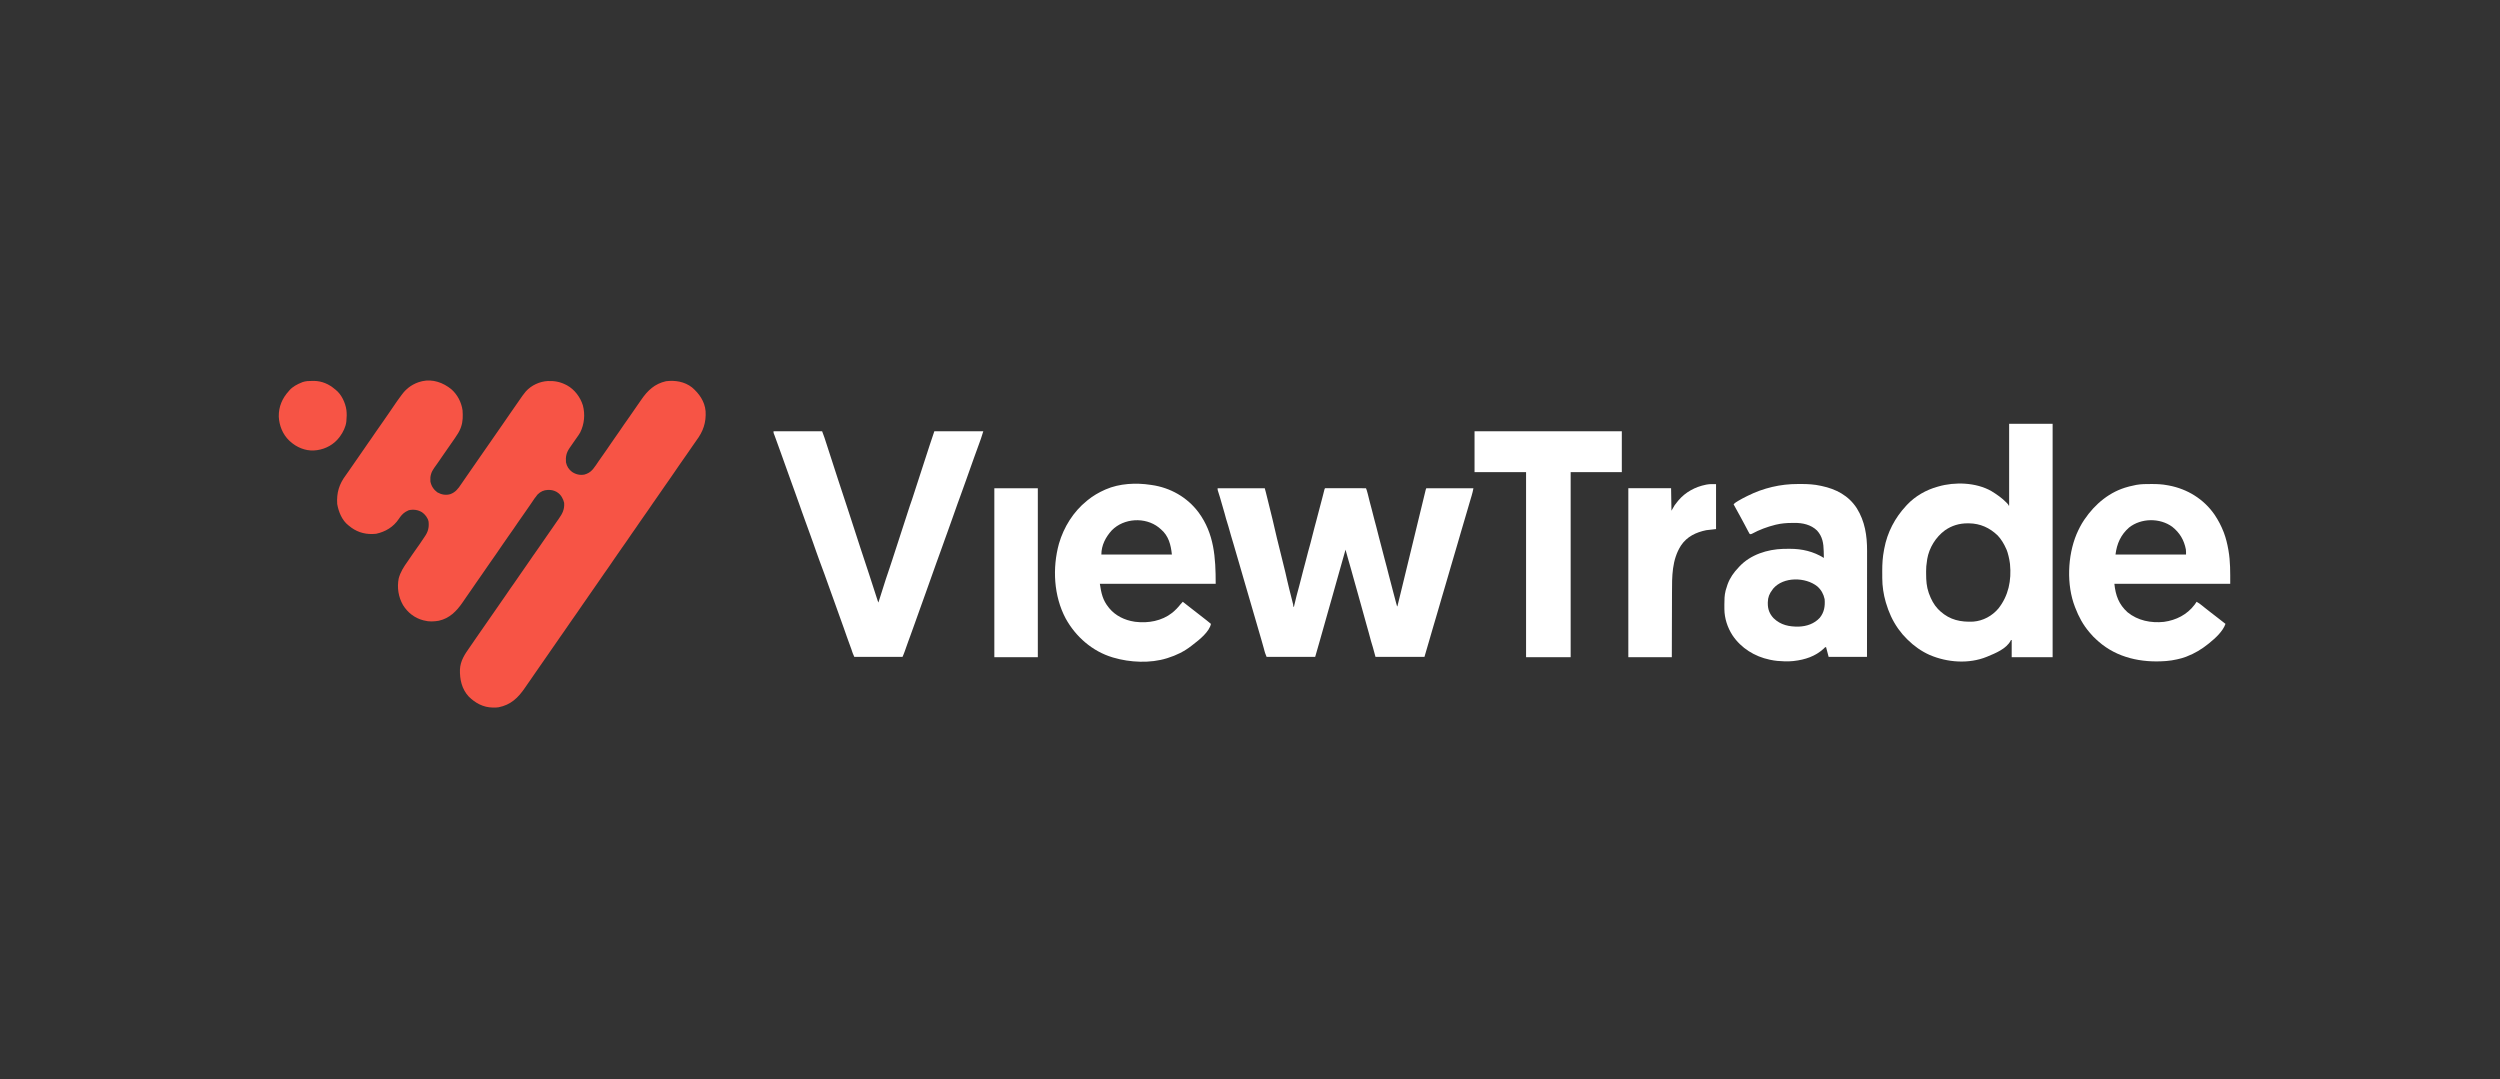 <svg width="278" height="120" viewBox="0 0 278 120" fill="none" xmlns="http://www.w3.org/2000/svg">
<rect x="0" y="0" width="278" height="120" fill="#333333" stroke="none"/>
<g clip-path="url(#clip0_12105_882939)">
<path d="M50.2 43.295C50.868 43.88 51.311 44.735 51.436 45.625C51.479 46.245 51.482 46.868 51.274 47.458C51.257 47.507 51.24 47.556 51.223 47.606C51.074 47.996 50.858 48.326 50.623 48.666C50.585 48.723 50.546 48.78 50.507 48.837C50.277 49.175 50.041 49.51 49.805 49.844C49.574 50.172 49.347 50.502 49.12 50.833C49.039 50.95 48.959 51.068 48.879 51.185C48.849 51.228 48.849 51.228 48.819 51.272C48.71 51.429 48.601 51.586 48.49 51.741C48.454 51.791 48.454 51.791 48.418 51.842C48.373 51.905 48.327 51.968 48.281 52.031C47.941 52.507 47.813 52.945 47.86 53.541C47.962 54.047 48.223 54.45 48.632 54.75C49.082 55.002 49.563 55.093 50.067 54.953C50.641 54.744 50.946 54.35 51.273 53.852C51.397 53.663 51.526 53.478 51.657 53.294C51.959 52.867 52.256 52.437 52.55 52.005C52.802 51.634 53.056 51.265 53.316 50.899C53.463 50.691 53.608 50.481 53.752 50.271C53.918 50.029 54.086 49.788 54.255 49.549C54.443 49.285 54.627 49.018 54.809 48.75C55.013 48.45 55.219 48.153 55.429 47.857C55.638 47.561 55.844 47.262 56.049 46.963C56.171 46.785 56.293 46.609 56.414 46.432C56.516 46.285 56.617 46.138 56.718 45.991C56.948 45.655 57.18 45.321 57.415 44.989C57.548 44.802 57.678 44.614 57.807 44.425C58.004 44.136 58.202 43.85 58.426 43.583C58.447 43.558 58.468 43.533 58.489 43.508C59.104 42.829 60.024 42.418 60.919 42.37C61.659 42.346 62.273 42.451 62.937 42.791C62.98 42.814 63.024 42.836 63.069 42.859C63.895 43.318 64.531 44.162 64.814 45.072C65.082 46.064 64.981 47.165 64.522 48.081C64.424 48.256 64.312 48.42 64.197 48.583C64.167 48.625 64.167 48.625 64.137 48.668C64.05 48.792 63.963 48.916 63.876 49.039C63.708 49.276 63.543 49.514 63.381 49.755C63.359 49.787 63.338 49.819 63.315 49.852C62.972 50.365 62.887 50.798 62.937 51.416C63.026 51.857 63.262 52.217 63.616 52.479C64.031 52.758 64.499 52.864 64.992 52.772C65.342 52.677 65.665 52.491 65.903 52.208C65.936 52.169 65.936 52.169 65.969 52.13C66.182 51.869 66.365 51.589 66.551 51.307C66.697 51.087 66.848 50.871 67.006 50.659C67.187 50.414 67.36 50.165 67.529 49.91C67.664 49.707 67.802 49.506 67.942 49.306C68.074 49.118 68.204 48.929 68.334 48.739C68.503 48.493 68.674 48.248 68.847 48.005C69.029 47.748 69.207 47.487 69.38 47.224C69.564 46.946 69.754 46.676 69.952 46.41C70.11 46.196 70.259 45.977 70.406 45.755C70.568 45.511 70.736 45.272 70.905 45.033C71.038 44.845 71.169 44.656 71.299 44.466C72.02 43.41 72.807 42.674 74.058 42.392C75.071 42.262 76.132 42.434 76.957 43.083C77.745 43.763 78.364 44.627 78.461 45.708C78.54 46.992 78.192 47.976 77.434 48.989C77.273 49.204 77.123 49.424 76.975 49.648C76.799 49.914 76.619 50.176 76.432 50.435C76.274 50.655 76.12 50.878 75.966 51.102C75.818 51.318 75.668 51.531 75.517 51.745C75.334 52.003 75.156 52.264 74.981 52.528C74.806 52.793 74.627 53.053 74.441 53.31C74.258 53.563 74.082 53.82 73.905 54.078C73.799 54.233 73.692 54.387 73.584 54.541C73.416 54.782 73.249 55.024 73.083 55.267C72.934 55.483 72.783 55.697 72.632 55.911C72.449 56.169 72.272 56.429 72.098 56.692C71.913 56.973 71.721 57.245 71.521 57.515C71.351 57.745 71.191 57.98 71.032 58.219C70.939 58.357 70.844 58.495 70.749 58.633C70.729 58.662 70.709 58.692 70.687 58.723C70.538 58.94 70.386 59.155 70.234 59.37C70.052 59.627 69.874 59.887 69.701 60.151C69.517 60.428 69.327 60.698 69.129 60.965C68.971 61.178 68.822 61.397 68.675 61.619C68.536 61.83 68.391 62.036 68.245 62.242C68.062 62.5 67.884 62.761 67.709 63.026C67.528 63.3 67.34 63.567 67.144 63.831C66.963 64.076 66.794 64.329 66.626 64.583C66.472 64.815 66.314 65.043 66.151 65.268C65.928 65.578 65.713 65.893 65.497 66.208C65.417 66.325 65.336 66.442 65.256 66.56C65.226 66.603 65.226 66.603 65.195 66.648C65.048 66.862 64.898 67.074 64.748 67.286C64.565 67.543 64.388 67.804 64.214 68.067C64.031 68.345 63.841 68.615 63.643 68.881C63.485 69.095 63.336 69.314 63.189 69.536C63.048 69.748 62.903 69.956 62.757 70.164C62.584 70.407 62.413 70.652 62.243 70.898C62.223 70.927 62.203 70.956 62.183 70.986C62.123 71.074 62.062 71.162 62.002 71.25C61.755 71.61 61.507 71.969 61.255 72.325C61.068 72.59 60.884 72.856 60.702 73.125C60.498 73.424 60.291 73.722 60.082 74.017C59.873 74.313 59.667 74.612 59.462 74.911C59.359 75.061 59.256 75.212 59.152 75.362C59.132 75.391 59.112 75.421 59.091 75.451C58.948 75.658 58.805 75.864 58.661 76.07C58.569 76.203 58.476 76.336 58.385 76.47C57.615 77.6 56.802 78.379 55.446 78.649C55.265 78.678 55.086 78.681 54.903 78.679C54.864 78.679 54.825 78.679 54.785 78.679C53.737 78.66 52.856 78.186 52.114 77.448C51.347 76.61 51.117 75.556 51.147 74.446C51.191 73.468 51.703 72.722 52.245 71.959C52.408 71.73 52.566 71.498 52.721 71.263C52.896 70.998 53.075 70.738 53.261 70.482C53.444 70.228 53.62 69.971 53.797 69.713C53.903 69.558 54.011 69.404 54.118 69.25C54.266 69.039 54.412 68.827 54.558 68.614C54.726 68.369 54.896 68.125 55.068 67.882C55.28 67.583 55.487 67.281 55.694 66.977C55.851 66.746 56.011 66.517 56.173 66.289C56.354 66.034 56.529 65.776 56.701 65.515C56.883 65.241 57.071 64.974 57.267 64.71C57.446 64.468 57.613 64.218 57.779 63.967C58.035 63.58 58.304 63.202 58.573 62.824C58.821 62.474 59.066 62.123 59.302 61.765C59.486 61.488 59.676 61.218 59.874 60.952C60.032 60.738 60.18 60.519 60.327 60.297C60.468 60.085 60.613 59.877 60.76 59.669C60.994 59.338 61.225 59.005 61.454 58.671C61.535 58.553 61.616 58.435 61.697 58.318C61.738 58.259 61.778 58.2 61.819 58.141C61.923 57.989 62.028 57.839 62.134 57.689C62.544 57.11 62.785 56.647 62.734 55.916C62.634 55.468 62.377 55.013 61.995 54.765C61.959 54.742 61.923 54.718 61.886 54.693C61.601 54.54 61.335 54.476 61.014 54.479C60.98 54.479 60.947 54.479 60.912 54.48C60.463 54.493 60.086 54.676 59.767 55C59.517 55.297 59.304 55.622 59.089 55.946C58.947 56.16 58.8 56.371 58.652 56.58C58.46 56.852 58.27 57.125 58.081 57.4C57.935 57.614 57.786 57.825 57.636 58.036C57.454 58.294 57.277 58.554 57.103 58.817C56.919 59.095 56.729 59.365 56.531 59.631C56.373 59.845 56.224 60.064 56.077 60.286C55.938 60.496 55.794 60.703 55.647 60.909C55.464 61.167 55.286 61.428 55.111 61.692C54.928 61.97 54.738 62.24 54.54 62.506C54.382 62.72 54.233 62.939 54.086 63.161C53.945 63.373 53.8 63.581 53.654 63.789C53.419 64.119 53.189 64.452 52.96 64.786C52.857 64.936 52.754 65.087 52.65 65.237C52.63 65.266 52.609 65.296 52.589 65.326C52.446 65.533 52.303 65.74 52.159 65.946C52.048 66.104 51.939 66.262 51.83 66.421C51.747 66.541 51.665 66.661 51.582 66.781C51.538 66.844 51.495 66.908 51.452 66.971C50.77 67.967 49.988 68.765 48.787 69.028C48.264 69.118 47.684 69.147 47.169 69C47.127 68.99 47.084 68.979 47.04 68.969C46.117 68.731 45.316 68.108 44.814 67.282C44.307 66.401 44.138 65.354 44.33 64.346C44.522 63.604 44.901 63.03 45.337 62.418C45.499 62.189 45.656 61.958 45.81 61.724C45.973 61.477 46.14 61.236 46.316 61C46.543 60.694 46.754 60.38 46.964 60.062C47.039 59.947 47.116 59.834 47.195 59.722C47.593 59.16 47.73 58.69 47.657 58C47.571 57.579 47.267 57.199 46.925 56.958C46.467 56.69 45.976 56.621 45.456 56.736C45.357 56.775 45.269 56.819 45.178 56.875C45.147 56.892 45.116 56.91 45.084 56.928C44.772 57.122 44.555 57.393 44.352 57.7C43.746 58.607 42.863 59.133 41.825 59.355C41.736 59.368 41.651 59.373 41.561 59.375C41.514 59.377 41.467 59.379 41.419 59.381C40.449 59.412 39.545 59.103 38.798 58.458C38.775 58.44 38.752 58.423 38.728 58.405C38.027 57.849 37.646 56.913 37.497 56.041C37.417 54.799 37.709 53.838 38.452 52.846C38.569 52.689 38.679 52.528 38.79 52.367C38.811 52.337 38.831 52.307 38.852 52.276C38.895 52.214 38.937 52.153 38.979 52.091C39.27 51.666 39.563 51.243 39.86 50.822C40.091 50.494 40.318 50.164 40.545 49.833C40.625 49.716 40.706 49.599 40.786 49.481C40.806 49.452 40.826 49.423 40.847 49.393C40.995 49.179 41.144 48.967 41.294 48.755C41.477 48.498 41.654 48.237 41.828 47.974C42.011 47.696 42.201 47.426 42.399 47.16C42.557 46.946 42.706 46.727 42.853 46.505C42.993 46.295 43.137 46.088 43.283 45.883C43.466 45.624 43.644 45.363 43.819 45.099C44.04 44.764 44.272 44.439 44.511 44.118C44.573 44.035 44.634 43.951 44.695 43.867C45.228 43.139 45.977 42.629 46.844 42.416C46.879 42.407 46.914 42.398 46.95 42.388C48.115 42.122 49.297 42.549 50.2 43.295Z" fill="#F75445"/>
<path d="M135.398 54.292C137.128 54.292 138.858 54.292 140.641 54.292C140.732 54.62 140.732 54.62 140.768 54.764C140.776 54.797 140.784 54.83 140.792 54.863C140.801 54.898 140.809 54.933 140.818 54.968C140.828 55.006 140.837 55.043 140.846 55.082C140.877 55.205 140.907 55.329 140.938 55.452C140.959 55.538 140.98 55.625 141.002 55.712C141.047 55.893 141.091 56.075 141.136 56.256C141.193 56.486 141.25 56.717 141.307 56.947C141.351 57.126 141.395 57.305 141.439 57.484C141.46 57.569 141.481 57.654 141.502 57.739C141.608 58.167 141.711 58.595 141.802 59.026C141.863 59.309 141.93 59.589 142 59.87C142.024 59.965 142.047 60.06 142.071 60.155C142.116 60.336 142.16 60.517 142.205 60.699C142.267 60.946 142.328 61.193 142.389 61.441C142.442 61.656 142.495 61.871 142.548 62.086C142.96 63.745 142.96 63.745 143.116 64.456C143.191 64.796 143.274 65.134 143.358 65.472C143.365 65.498 143.372 65.525 143.378 65.553C143.44 65.798 143.502 66.044 143.564 66.289C143.591 66.399 143.619 66.509 143.647 66.62C143.672 66.722 143.698 66.824 143.724 66.926C143.741 66.995 143.741 66.995 143.758 67.065C143.769 67.105 143.779 67.145 143.789 67.186C143.811 67.292 143.811 67.292 143.811 67.459C143.837 67.459 143.864 67.459 143.892 67.459C143.902 67.412 143.911 67.364 143.922 67.316C143.983 67.033 144.054 66.752 144.124 66.472C144.148 66.377 144.172 66.282 144.195 66.188C144.281 65.845 144.372 65.505 144.471 65.166C144.542 64.919 144.605 64.671 144.664 64.42C144.741 64.098 144.822 63.777 144.91 63.458C144.983 63.192 145.054 62.924 145.124 62.657C145.136 62.612 145.147 62.566 145.16 62.52C145.226 62.267 145.292 62.014 145.357 61.761C145.385 61.653 145.413 61.544 145.441 61.435C145.448 61.409 145.455 61.382 145.462 61.354C145.546 61.029 145.634 60.706 145.729 60.384C145.814 60.091 145.884 59.794 145.955 59.498C146.022 59.219 146.093 58.943 146.169 58.667C146.243 58.397 146.315 58.126 146.386 57.855C146.398 57.809 146.41 57.763 146.423 57.715C146.447 57.621 146.472 57.527 146.496 57.433C146.556 57.206 146.616 56.978 146.676 56.751C146.699 56.661 146.723 56.571 146.746 56.481C146.795 56.297 146.843 56.112 146.892 55.928C146.916 55.835 146.941 55.742 146.965 55.649C146.983 55.582 146.983 55.582 147.001 55.514C147.056 55.304 147.111 55.094 147.164 54.883C147.173 54.846 147.183 54.809 147.192 54.771C147.21 54.702 147.227 54.633 147.244 54.564C147.301 54.339 147.301 54.339 147.346 54.292C147.405 54.288 147.465 54.287 147.524 54.287C147.562 54.287 147.601 54.287 147.64 54.287C147.682 54.287 147.725 54.287 147.769 54.288C147.813 54.288 147.857 54.288 147.903 54.288C148.051 54.288 148.198 54.288 148.346 54.288C148.448 54.288 148.55 54.288 148.652 54.288C148.893 54.288 149.135 54.289 149.376 54.289C149.678 54.29 149.98 54.29 150.282 54.29C150.82 54.291 151.359 54.291 151.898 54.292C151.917 54.345 151.937 54.397 151.956 54.449C151.967 54.478 151.978 54.508 151.989 54.538C152.035 54.67 152.068 54.804 152.101 54.941C152.109 54.97 152.116 54.999 152.123 55.029C152.138 55.091 152.154 55.153 152.169 55.215C152.209 55.378 152.249 55.542 152.29 55.706C152.298 55.738 152.306 55.771 152.315 55.804C152.384 56.082 152.458 56.358 152.535 56.633C152.639 57.008 152.734 57.383 152.824 57.761C152.899 58.07 152.982 58.376 153.069 58.681C153.168 59.032 153.253 59.386 153.338 59.741C153.415 60.06 153.5 60.377 153.588 60.694C153.72 61.173 153.846 61.653 153.962 62.136C154.036 62.442 154.118 62.743 154.204 63.045C154.293 63.362 154.371 63.682 154.448 64.003C154.513 64.275 154.584 64.544 154.661 64.813C154.75 65.124 154.83 65.436 154.905 65.751C155.008 66.182 155.123 66.609 155.245 67.036C155.281 67.163 155.317 67.29 155.352 67.417C155.365 67.417 155.379 67.417 155.393 67.417C155.402 67.377 155.412 67.337 155.422 67.295C155.504 66.962 155.504 66.962 155.526 66.869C155.547 66.784 155.568 66.698 155.589 66.612C155.663 66.309 155.737 66.005 155.811 65.702C156.417 63.222 156.417 63.222 157.016 60.74C157.299 59.558 157.586 58.377 157.875 57.196C157.963 56.834 158.051 56.473 158.139 56.111C158.185 55.92 158.231 55.729 158.278 55.538C158.303 55.434 158.328 55.33 158.353 55.226C158.388 55.084 158.422 54.942 158.457 54.8C158.467 54.758 158.477 54.716 158.488 54.673C158.502 54.615 158.502 54.615 158.516 54.557C158.524 54.524 158.532 54.49 158.54 54.456C158.562 54.376 158.562 54.376 158.603 54.292C160.333 54.292 162.063 54.292 163.845 54.292C163.791 54.57 163.734 54.831 163.652 55.1C163.63 55.173 163.609 55.246 163.587 55.319C163.576 55.356 163.565 55.393 163.553 55.431C163.512 55.571 163.471 55.71 163.43 55.85C163.4 55.952 163.37 56.054 163.34 56.157C163.301 56.291 163.262 56.425 163.223 56.559C163.107 56.956 162.99 57.352 162.874 57.748C162.853 57.819 162.853 57.819 162.832 57.89C162.775 58.082 162.719 58.274 162.662 58.466C162.62 58.609 162.578 58.752 162.536 58.894C162.517 58.957 162.517 58.957 162.498 59.022C162.426 59.266 162.356 59.51 162.286 59.754C162.184 60.11 162.08 60.465 161.976 60.819C161.943 60.93 161.911 61.04 161.878 61.151C161.798 61.425 161.717 61.699 161.636 61.974C161.568 62.206 161.499 62.439 161.431 62.672C161.399 62.78 161.368 62.887 161.336 62.995C161.234 63.342 161.133 63.69 161.033 64.038C160.95 64.329 160.864 64.62 160.778 64.911C160.762 64.967 160.745 65.023 160.729 65.079C160.669 65.284 160.608 65.489 160.548 65.693C160.497 65.867 160.445 66.041 160.394 66.216C160.37 66.296 160.347 66.375 160.323 66.455C160.244 66.725 160.165 66.995 160.088 67.266C159.995 67.592 159.9 67.917 159.804 68.242C159.775 68.339 159.747 68.435 159.719 68.532C159.648 68.771 159.578 69.01 159.507 69.25C159.447 69.454 159.387 69.657 159.327 69.861C159.292 69.98 159.257 70.1 159.222 70.22C159.109 70.605 158.998 70.99 158.887 71.376C158.726 71.926 158.566 72.476 158.4 73.042C156.603 73.042 154.806 73.042 152.954 73.042C152.86 72.698 152.766 72.355 152.67 72.001C152.563 71.644 152.563 71.644 152.456 71.287C152.366 70.981 152.287 70.672 152.207 70.363C152.13 70.066 152.047 69.773 151.959 69.48C151.843 69.097 151.739 68.712 151.639 68.325C151.526 67.892 151.404 67.463 151.281 67.034C151.229 66.853 151.178 66.672 151.128 66.49C151.118 66.455 151.109 66.42 151.099 66.384C151.067 66.27 151.035 66.156 151.004 66.042C150.837 65.443 150.67 64.843 150.499 64.245C150.414 63.948 150.332 63.65 150.252 63.352C150.149 62.972 150.04 62.595 149.927 62.218C149.818 61.856 149.719 61.491 149.622 61.126C149.485 61.604 149.349 62.083 149.215 62.563C149.116 62.922 149.014 63.28 148.912 63.638C148.851 63.853 148.79 64.069 148.73 64.284C148.646 64.588 148.56 64.891 148.474 65.193C148.353 65.618 148.234 66.044 148.116 66.469C147.996 66.902 147.872 67.334 147.747 67.765C147.624 68.19 147.505 68.616 147.387 69.042C147.21 69.68 147.031 70.317 146.847 70.952C146.782 71.176 146.717 71.401 146.655 71.626C146.523 72.099 146.385 72.57 146.249 73.042C144.465 73.042 142.682 73.042 140.844 73.042C140.661 72.574 140.661 72.574 140.613 72.391C140.602 72.35 140.592 72.309 140.58 72.267C140.569 72.225 140.558 72.183 140.547 72.139C140.456 71.8 140.363 71.463 140.262 71.128C140.141 70.725 140.025 70.322 139.909 69.917C139.796 69.521 139.682 69.125 139.564 68.73C139.446 68.335 139.332 67.939 139.218 67.542C139.093 67.102 138.965 66.662 138.834 66.223C138.731 65.879 138.632 65.534 138.532 65.189C138.432 64.84 138.33 64.492 138.228 64.144C138.094 63.688 137.962 63.231 137.832 62.774C137.708 62.34 137.582 61.906 137.452 61.474C137.361 61.167 137.272 60.86 137.184 60.553C137.092 60.234 136.999 59.916 136.9 59.6C136.79 59.25 136.694 58.896 136.599 58.542C136.52 58.252 136.433 57.967 136.337 57.683C136.275 57.489 136.227 57.292 136.177 57.094C136.111 56.84 136.034 56.59 135.959 56.339C135.855 55.995 135.757 55.649 135.66 55.303C135.588 55.049 135.512 54.798 135.424 54.55C135.398 54.459 135.398 54.459 135.398 54.292Z" fill="white"/>
<path d="M86.016 47.959C87.799 47.959 89.583 47.959 91.421 47.959C91.603 48.428 91.603 48.428 91.677 48.656C91.694 48.708 91.711 48.76 91.728 48.813C91.747 48.869 91.765 48.925 91.783 48.981C91.802 49.041 91.822 49.101 91.841 49.161C91.883 49.29 91.925 49.419 91.967 49.548C92.033 49.754 92.1 49.96 92.167 50.166C92.273 50.493 92.379 50.821 92.486 51.148C92.696 51.799 92.907 52.449 93.118 53.099C93.141 53.169 93.164 53.239 93.186 53.309C93.501 54.277 93.817 55.244 94.141 56.208C94.316 56.73 94.484 57.255 94.654 57.779C94.71 57.952 94.766 58.125 94.822 58.298C94.832 58.326 94.841 58.355 94.85 58.384C94.879 58.471 94.907 58.559 94.936 58.647C95.072 59.066 95.209 59.486 95.345 59.906C95.407 60.097 95.469 60.288 95.531 60.48C95.575 60.615 95.619 60.75 95.662 60.885C95.865 61.508 96.07 62.131 96.279 62.751C96.393 63.091 96.506 63.43 96.616 63.771C96.644 63.858 96.673 63.945 96.701 64.032C96.744 64.166 96.788 64.299 96.831 64.433C96.971 64.864 97.11 65.295 97.25 65.726C97.3 65.879 97.35 66.033 97.399 66.186C97.43 66.281 97.461 66.375 97.491 66.47C97.506 66.514 97.52 66.558 97.534 66.603C97.548 66.643 97.561 66.684 97.574 66.725C97.586 66.76 97.597 66.796 97.609 66.832C97.637 66.918 97.637 66.918 97.679 67.001C97.694 66.954 97.708 66.908 97.723 66.86C98.554 64.234 98.554 64.234 98.934 63.124C99.035 62.828 99.133 62.53 99.23 62.232C99.26 62.139 99.29 62.045 99.32 61.952C99.368 61.804 99.416 61.657 99.464 61.509C99.559 61.216 99.654 60.923 99.75 60.63C99.759 60.603 99.768 60.575 99.777 60.547C99.94 60.045 100.102 59.544 100.265 59.042C100.366 58.733 100.466 58.424 100.567 58.115C100.656 57.841 100.745 57.566 100.834 57.292C100.881 57.148 100.927 57.004 100.974 56.861C101.026 56.701 101.077 56.542 101.129 56.383C101.144 56.336 101.159 56.29 101.175 56.242C101.252 56.007 101.332 55.774 101.418 55.542C101.451 55.444 101.483 55.344 101.515 55.245C101.524 55.218 101.534 55.19 101.543 55.161C101.573 55.069 101.602 54.977 101.632 54.885C101.654 54.819 101.675 54.752 101.697 54.686C101.742 54.545 101.788 54.403 101.834 54.262C101.941 53.931 102.049 53.6 102.157 53.269C102.219 53.078 102.281 52.886 102.343 52.695C102.368 52.618 102.394 52.54 102.419 52.463C102.431 52.424 102.444 52.386 102.457 52.346C102.57 51.997 102.57 51.997 102.608 51.881C102.633 51.803 102.658 51.726 102.683 51.649C102.745 51.458 102.807 51.268 102.869 51.078C102.976 50.75 103.082 50.422 103.189 50.093C103.233 49.956 103.278 49.819 103.322 49.682C103.343 49.619 103.363 49.556 103.384 49.492C103.537 49.021 103.694 48.552 103.856 48.084C103.869 48.043 103.883 48.002 103.897 47.959C105.694 47.959 107.491 47.959 109.342 47.959C109.264 48.224 109.185 48.484 109.092 48.743C109.074 48.794 109.074 48.794 109.056 48.845C109.017 48.955 108.977 49.063 108.938 49.172C108.911 49.249 108.884 49.325 108.856 49.401C108.677 49.901 108.496 50.399 108.313 50.897C108.196 51.215 108.081 51.534 107.972 51.855C107.827 52.282 107.672 52.707 107.52 53.131C107.456 53.307 107.394 53.483 107.331 53.66C107.154 54.158 106.975 54.655 106.794 55.152C106.768 55.222 106.768 55.222 106.742 55.294C106.657 55.528 106.572 55.762 106.486 55.996C106.309 56.482 106.136 56.969 105.969 57.459C105.778 58.011 105.582 58.562 105.38 59.111C105.258 59.443 105.138 59.776 105.019 60.11C105.005 60.149 105.005 60.149 104.991 60.19C104.905 60.428 104.82 60.668 104.735 60.907C104.521 61.506 104.306 62.104 104.087 62.701C103.944 63.092 103.802 63.483 103.669 63.877C103.434 64.567 103.182 65.251 102.936 65.937C102.731 66.505 102.528 67.073 102.325 67.641C102.27 67.796 102.215 67.95 102.16 68.103C102.146 68.142 102.146 68.142 102.132 68.182C102.085 68.313 102.038 68.444 101.991 68.575C101.9 68.83 101.809 69.085 101.718 69.34C101.554 69.8 101.39 70.259 101.222 70.717C101.208 70.753 101.195 70.79 101.181 70.828C101.115 71.008 101.049 71.188 100.983 71.368C100.854 71.718 100.727 72.069 100.61 72.423C100.537 72.637 100.452 72.833 100.361 73.042C98.591 73.042 96.821 73.042 94.997 73.042C94.814 72.621 94.814 72.621 94.756 72.443C94.743 72.404 94.73 72.365 94.717 72.325C94.704 72.285 94.69 72.245 94.677 72.204C94.567 71.875 94.451 71.553 94.323 71.232C94.263 71.079 94.209 70.924 94.156 70.769C94.044 70.439 93.928 70.112 93.811 69.784C93.801 69.758 93.791 69.731 93.781 69.703C93.742 69.593 93.702 69.483 93.663 69.372C93.579 69.139 93.496 68.906 93.412 68.673C93.153 67.947 92.892 67.221 92.632 66.496C92.548 66.263 92.464 66.029 92.38 65.796C92.321 65.632 92.262 65.468 92.203 65.303C92.095 65.004 91.988 64.704 91.881 64.405C91.82 64.236 91.76 64.068 91.7 63.899C91.682 63.85 91.682 63.85 91.664 63.8C91.49 63.315 91.311 62.833 91.128 62.352C90.998 62.009 90.872 61.666 90.756 61.318C90.653 61.011 90.544 60.706 90.435 60.402C90.425 60.375 90.416 60.349 90.406 60.321C90.367 60.213 90.328 60.104 90.289 59.996C90.222 59.809 90.156 59.622 90.089 59.435C89.902 58.91 89.713 58.385 89.518 57.863C89.394 57.53 89.272 57.197 89.158 56.861C89.06 56.57 88.956 56.282 88.853 55.993C88.843 55.966 88.834 55.94 88.824 55.912C88.785 55.803 88.746 55.694 88.706 55.585C88.636 55.39 88.567 55.194 88.497 54.999C88.477 54.944 88.457 54.888 88.438 54.833C88.401 54.73 88.364 54.627 88.327 54.524C88.238 54.275 88.149 54.027 88.058 53.78C87.902 53.356 87.752 52.931 87.6 52.505C87.337 51.765 87.073 51.024 86.805 50.285C86.745 50.12 86.685 49.955 86.626 49.791C86.566 49.626 86.506 49.461 86.447 49.296C86.417 49.214 86.387 49.133 86.358 49.051C86.316 48.936 86.274 48.821 86.233 48.707C86.22 48.672 86.208 48.638 86.195 48.602C86.177 48.554 86.177 48.554 86.159 48.504C86.149 48.474 86.138 48.444 86.127 48.414C86.102 48.347 86.075 48.282 86.048 48.217C86.016 48.126 86.016 48.126 86.016 47.959Z" fill="white"/>
<path d="M163.969 47.959C169.373 47.959 174.778 47.959 180.346 47.959C180.346 49.458 180.346 50.956 180.346 52.501C178.469 52.501 176.591 52.501 174.657 52.501C174.657 59.293 174.657 66.086 174.657 73.084C173.021 73.084 171.384 73.084 169.699 73.084C169.699 66.291 169.699 59.499 169.699 52.501C167.808 52.501 165.917 52.501 163.969 52.501C163.969 51.002 163.969 49.503 163.969 47.959Z" fill="white"/>
<path d="M190.824 53.833C190.824 55.483 190.824 57.133 190.824 58.833C190.461 58.874 190.099 58.916 189.726 58.958C188.596 59.195 187.592 59.661 186.922 60.666C185.905 62.266 185.928 64.106 185.926 65.944C185.926 66.195 185.925 66.447 185.924 66.699C185.922 67.174 185.921 67.648 185.92 68.123C185.919 68.766 185.916 69.409 185.914 70.052C185.911 71.062 185.909 72.073 185.906 73.083C184.31 73.083 182.715 73.083 181.07 73.083C181.07 66.882 181.07 60.681 181.07 54.291C182.639 54.291 184.208 54.291 185.825 54.291C185.838 55.116 185.852 55.941 185.866 56.791C185.986 56.585 186.107 56.379 186.231 56.166C186.337 56.022 186.442 55.886 186.556 55.75C186.584 55.716 186.612 55.681 186.641 55.646C187.418 54.722 188.522 54.134 189.681 53.903C189.732 53.893 189.732 53.893 189.785 53.882C190.142 53.816 190.445 53.833 190.824 53.833Z" fill="white"/>
<path d="M110.57 54.292C112.166 54.292 113.762 54.292 115.406 54.292C115.406 60.493 115.406 66.695 115.406 73.084C113.81 73.084 112.215 73.084 110.57 73.084C110.57 66.882 110.57 60.681 110.57 54.292Z" fill="white"/>
<path d="M228.252 73.083H223.7V71.167H223.619C223.608 71.192 223.597 71.217 223.586 71.242C223.113 72.146 221.891 72.64 221.019 73C220.988 73.013 220.957 73.026 220.925 73.039C218.933 73.853 216.535 73.671 214.578 72.832C213.658 72.422 212.838 71.84 212.118 71.125C212.086 71.094 212.086 71.093 212.054 71.061C211.716 70.732 211.419 70.385 211.143 70C211.097 69.938 211.097 69.938 211.051 69.874C210.444 69.009 210.02 68.059 209.721 67.042C209.707 66.996 209.707 66.995 209.693 66.948C209.445 66.089 209.309 65.187 209.308 64.291C209.307 64.249 209.307 64.206 209.307 64.162C209.306 64.073 209.307 63.983 209.307 63.894C209.307 63.76 209.305 63.626 209.305 63.492C209.303 62.71 209.349 61.937 209.501 61.169C209.512 61.111 209.523 61.054 209.533 60.996C209.868 59.193 210.725 57.572 211.956 56.25C211.991 56.212 212.027 56.172 212.063 56.133C212.979 55.163 214.184 54.475 215.45 54.125C215.477 54.117 215.505 54.109 215.533 54.101C217.383 53.562 219.739 53.642 221.436 54.606C221.726 54.779 222.005 54.968 222.278 55.167C222.301 55.183 222.323 55.2 222.347 55.217C222.618 55.416 222.866 55.634 223.104 55.875C223.127 55.898 223.15 55.922 223.174 55.946C223.334 56.114 223.335 56.114 223.335 56.208H223.416V47.125H228.252V73.083ZM218.811 58.194C217.888 58.19 217.034 58.441 216.271 58.978C215.262 59.722 214.516 60.915 214.305 62.179C214.295 62.258 214.285 62.337 214.274 62.416C214.207 62.792 214.182 63.152 214.184 63.533C214.184 63.635 214.185 63.737 214.186 63.839C214.185 64.552 214.235 65.237 214.472 65.916C214.487 65.959 214.502 66 214.518 66.041C214.736 66.642 215.046 67.237 215.483 67.701C215.514 67.732 215.544 67.761 215.574 67.791C215.64 67.856 215.706 67.92 215.772 67.983C216.848 68.946 218.034 69.19 219.436 69.124C220.517 69.036 221.517 68.502 222.225 67.663C223.348 66.235 223.687 64.547 223.513 62.737C223.508 62.699 223.504 62.661 223.499 62.624C223.467 62.352 223.411 62.087 223.346 61.821C223.332 61.768 223.332 61.768 223.318 61.716C223.272 61.532 223.223 61.356 223.154 61.18C223.123 61.11 223.123 61.11 223.093 61.041C222.852 60.494 222.552 59.979 222.143 59.546C221.253 58.685 220.192 58.211 218.962 58.195C218.886 58.195 218.885 58.195 218.811 58.194Z" fill="white"/>
<path d="M34.745 42.358C34.822 42.357 34.822 42.357 34.9 42.356C35.791 42.365 36.584 42.707 37.259 43.293C37.284 43.312 37.308 43.331 37.334 43.35C37.98 43.866 38.41 44.795 38.523 45.609C38.57 46.008 38.559 46.394 38.519 46.793C38.516 46.832 38.513 46.871 38.509 46.911C38.44 47.466 38.15 48.057 37.828 48.501C37.799 48.541 37.77 48.582 37.74 48.623C37.129 49.424 36.248 49.91 35.273 50.056C35.177 50.066 35.08 50.076 34.983 50.084C34.95 50.087 34.917 50.09 34.882 50.093C33.918 50.134 32.972 49.735 32.261 49.084C32.211 49.039 32.211 49.039 32.16 48.993C31.441 48.3 31.049 47.339 31.001 46.334C30.978 45.21 31.394 44.27 32.139 43.459C32.161 43.434 32.183 43.408 32.205 43.381C32.549 42.996 33.053 42.73 33.52 42.543C33.583 42.517 33.583 42.517 33.646 42.49C34.009 42.366 34.365 42.359 34.745 42.358Z" fill="#F75445"/>
<path d="M200.305 53.821C201.029 53.821 201.743 53.861 202.453 54.018C202.494 54.026 202.535 54.035 202.577 54.044C204.169 54.382 205.563 55.103 206.48 56.523C207.381 57.972 207.624 59.565 207.619 61.256C207.619 61.414 207.618 61.573 207.618 61.731C207.618 62.005 207.619 62.28 207.618 62.554C207.618 62.95 207.617 63.345 207.617 63.741C207.617 64.384 207.616 65.027 207.615 65.67C207.614 66.294 207.615 66.918 207.614 67.542C207.614 67.58 207.613 67.619 207.613 67.658C207.613 67.852 207.613 68.045 207.613 68.238C207.612 69.839 207.611 71.44 207.609 73.041H203.343C203.249 72.684 203.154 72.326 203.058 71.958C202.934 71.958 202.894 72.032 202.807 72.119C201.879 72.986 200.708 73.362 199.481 73.5C199.429 73.506 199.429 73.506 199.375 73.512C199.084 73.543 198.799 73.548 198.507 73.541C198.473 73.54 198.44 73.54 198.405 73.539C197.888 73.526 197.388 73.483 196.881 73.375C196.847 73.368 196.814 73.361 196.779 73.353C195.132 73.009 193.599 72.073 192.646 70.634C192.095 69.777 191.758 68.756 191.752 67.728C191.752 67.695 191.751 67.663 191.751 67.63C191.75 67.526 191.75 67.421 191.75 67.317C191.75 67.282 191.75 67.246 191.75 67.21C191.751 66.701 191.757 66.204 191.882 65.708C191.889 65.68 191.896 65.652 191.903 65.623C191.954 65.425 192.017 65.233 192.086 65.041C192.1 65.001 192.1 65.001 192.114 64.96C192.373 64.257 192.792 63.657 193.305 63.125C193.337 63.09 193.368 63.054 193.401 63.018C194.644 61.674 196.538 61.085 198.299 61.034C198.512 61.029 198.725 61.029 198.938 61.028C198.972 61.028 199.006 61.029 199.04 61.028C200.387 61.025 201.653 61.321 202.814 62.041C202.811 61.855 202.805 61.669 202.801 61.483C202.799 61.421 202.798 61.358 202.797 61.295C202.779 60.414 202.661 59.659 202.052 58.992C201.382 58.339 200.437 58.135 199.541 58.149C199.443 58.151 199.346 58.151 199.248 58.151C198.666 58.154 198.082 58.199 197.514 58.336C197.477 58.345 197.44 58.353 197.402 58.362C196.517 58.584 195.636 58.909 194.83 59.348C194.686 59.416 194.686 59.417 194.564 59.375C194.501 59.277 194.5 59.277 194.432 59.145C194.419 59.122 194.406 59.099 194.394 59.074C194.352 58.996 194.311 58.917 194.27 58.838C194.241 58.783 194.212 58.728 194.183 58.674C194.123 58.56 194.063 58.447 194.003 58.333C193.871 58.084 193.736 57.836 193.602 57.588C193.577 57.542 193.553 57.497 193.527 57.45C193.279 56.993 193.028 56.538 192.776 56.083C192.916 55.922 193.074 55.825 193.254 55.719C193.285 55.7 193.315 55.682 193.347 55.663C193.624 55.5 193.906 55.349 194.194 55.208C194.252 55.18 194.309 55.152 194.366 55.123C196.085 54.265 198.003 53.815 199.911 53.822C200.042 53.823 200.173 53.822 200.305 53.821ZM202.087 65.208C200.788 64.165 198.327 64.106 197.178 65.456C197.133 65.52 197.133 65.52 197.089 65.583C196.757 66.011 196.593 66.416 196.581 66.961C196.581 67.006 196.58 67.05 196.58 67.094C196.576 67.749 196.774 68.265 197.221 68.742C198.015 69.513 198.967 69.699 200.026 69.679C200.9 69.649 201.752 69.361 202.362 68.695C202.859 68.077 202.959 67.403 202.899 66.625C202.779 66.058 202.517 65.585 202.087 65.208Z" fill="white"/>
<path d="M239.312 53.823C239.887 53.823 240.446 53.849 241.012 53.958C241.067 53.968 241.123 53.978 241.178 53.987C243.226 54.371 245.065 55.492 246.27 57.249C246.671 57.847 247.002 58.476 247.263 59.151C247.277 59.188 247.291 59.225 247.306 59.263C247.528 59.86 247.676 60.47 247.786 61.099C247.795 61.15 247.795 61.151 247.805 61.204C248.022 62.447 248.002 63.636 248.002 64.917H235.119C235.254 66.228 235.616 67.208 236.582 68.083C237.73 69.019 239.192 69.301 240.63 69.151C241.972 68.968 243.205 68.355 244.044 67.238C244.119 67.132 244.192 67.026 244.263 66.917C244.486 67.04 244.68 67.182 244.878 67.344C244.943 67.396 245.008 67.448 245.072 67.5C245.106 67.527 245.139 67.555 245.174 67.583C245.352 67.725 245.531 67.865 245.711 68.005C245.747 68.033 245.783 68.062 245.82 68.091C246.061 68.278 246.303 68.465 246.545 68.65C246.856 68.889 247.165 69.132 247.474 69.375C247.184 70.209 246.341 70.973 245.686 71.5C245.624 71.55 245.623 71.55 245.561 71.602C244.822 72.199 244.048 72.661 243.166 73C243.131 73.014 243.095 73.028 243.06 73.042C242.773 73.154 242.485 73.23 242.186 73.297C242.137 73.308 242.089 73.319 242.039 73.33C241.671 73.411 241.306 73.472 240.931 73.5C240.887 73.504 240.842 73.507 240.797 73.511C238.139 73.709 235.423 73.154 233.359 71.338C233.296 71.281 233.232 71.224 233.169 71.167C233.149 71.149 233.127 71.13 233.106 71.111C232.864 70.894 232.644 70.67 232.438 70.417C232.405 70.379 232.372 70.341 232.338 70.302C231.65 69.504 231.146 68.571 230.771 67.583C230.76 67.555 230.749 67.527 230.737 67.498C229.782 65.052 229.91 61.813 230.908 59.408C231.147 58.859 231.412 58.328 231.746 57.833C231.772 57.794 231.773 57.795 231.8 57.755C232.982 56.017 234.638 54.651 236.663 54.125C236.702 54.114 236.742 54.103 236.782 54.092C237.018 54.028 237.255 53.977 237.494 53.933C237.534 53.925 237.534 53.925 237.575 53.917C238.111 53.821 238.656 53.824 239.198 53.823C239.236 53.823 239.274 53.823 239.312 53.823ZM241.555 58.579C240.175 57.575 238.088 57.598 236.748 58.666C235.835 59.466 235.392 60.457 235.244 61.666H243.087C243.087 61.476 243.092 61.285 243.069 61.096C242.866 60.046 242.386 59.24 241.555 58.579Z" fill="white"/>
<path d="M122.953 54.422C124.479 53.757 126.322 53.665 127.951 53.916C127.987 53.921 128.022 53.926 128.059 53.931C130.12 54.222 132.015 55.279 133.283 56.982C135.026 59.354 135.185 62.01 135.185 64.916H122.303C122.463 65.985 122.626 66.737 123.278 67.541C123.305 67.574 123.331 67.608 123.358 67.643C124.056 68.481 125.073 68.964 126.123 69.125C126.171 69.133 126.22 69.14 126.27 69.147C127.681 69.321 129.197 69.051 130.341 68.149C130.692 67.862 130.997 67.552 131.277 67.192C131.356 67.094 131.438 67.004 131.527 66.916C131.545 66.931 131.563 66.946 131.582 66.961C131.932 67.243 132.286 67.521 132.646 67.791C132.933 68.006 133.215 68.227 133.495 68.452C133.727 68.638 133.961 68.82 134.197 69C134.355 69.12 134.507 69.245 134.656 69.375C134.496 70.24 133.348 71.162 132.695 71.654C132.622 71.71 132.55 71.767 132.479 71.823C131.678 72.448 130.82 72.865 129.861 73.166C129.829 73.176 129.797 73.187 129.765 73.197C127.923 73.779 125.649 73.671 123.807 73.125C123.772 73.115 123.737 73.104 123.702 73.094C121.489 72.429 119.628 70.822 118.501 68.773C117.174 66.276 117.008 63.165 117.757 60.451C118.295 58.608 119.359 56.902 120.84 55.708C120.879 55.675 120.919 55.642 120.96 55.608C121.545 55.131 122.186 54.762 122.871 54.458C122.898 54.446 122.925 54.434 122.953 54.422ZM128.841 58.642C127.333 57.469 124.976 57.609 123.636 58.969C122.958 59.71 122.471 60.63 122.471 61.665H130.313C130.202 60.583 129.951 59.59 129.104 58.865C129.074 58.84 129.044 58.815 129.014 58.79C128.957 58.74 128.899 58.691 128.841 58.642Z" fill="white"/>
</g>
<defs>
<clipPath id="clip0_12105_882939">
<rect width="247" height="67" fill="white" transform="translate(16 27)"/>
</clipPath>
</defs>
</svg>
